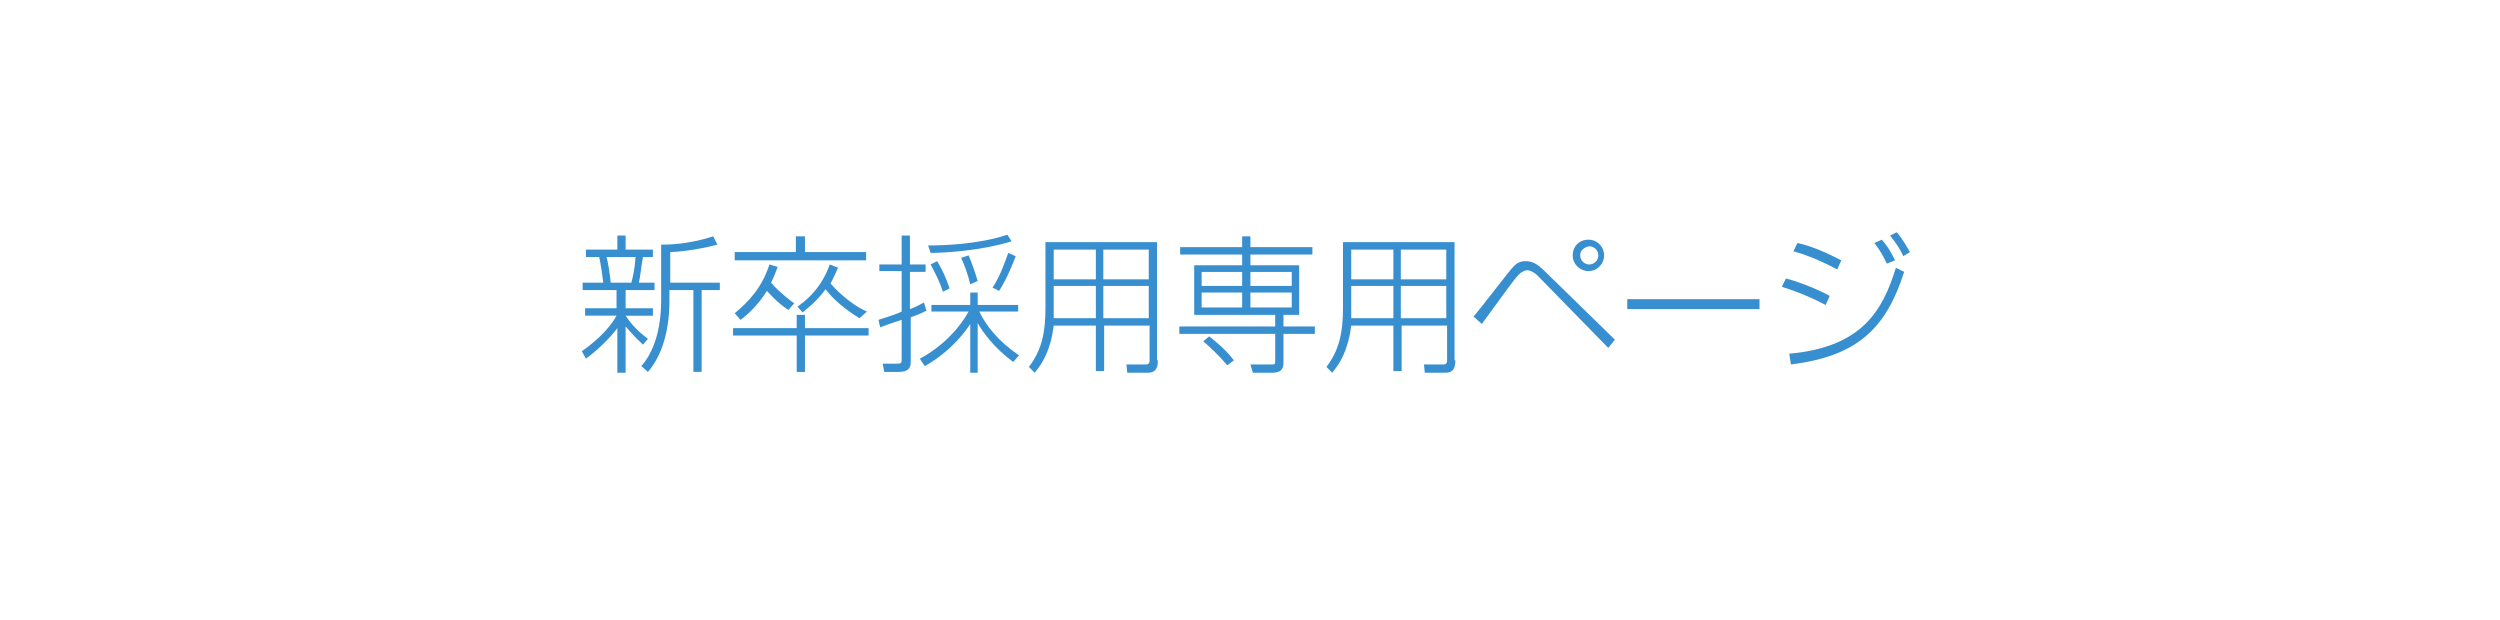 <?xml version="1.0" encoding="utf-8"?>
<!-- Generator: Adobe Illustrator 27.0.0, SVG Export Plug-In . SVG Version: 6.00 Build 0)  -->
<svg version="1.1" id="レイヤー_1" xmlns="http://www.w3.org/2000/svg" xmlns:xlink="http://www.w3.org/1999/xlink" x="0px"
	 y="0px" width="302.5px" height="75px" viewBox="0 0 302.5 75" style="enable-background:new 0 0 302.5 75;" xml:space="preserve">
<style type="text/css">
	.st0{fill:#378FD0;}
</style>
<g>
	<path class="st0" d="M77.8,41.7c-0.3-0.3-1.1-1-2.1-2.2v5.6h-1v-5.4c-0.5,0.7-1.9,2.3-3.8,3.7l-0.5-0.9c2.3-1.6,3.6-3.2,4.2-4.3
		h-3.8v-0.9h3.8v-2.2h-4.1v-0.9H73c-0.1-0.7-0.3-2.3-0.5-3.1h-1.6v-0.9h3.8v-1.7h1v1.7H79v0.9h-1.2c-0.2,1-0.3,2.3-0.5,3.1h1.9v0.9
		h-3.5v2.2H79v0.9h-3.3c0.4,0.6,1.2,1.7,2.7,2.8L77.8,41.7z M76.4,34.2c0.3-1.2,0.4-1.8,0.5-3.1h-3.5c0.2,0.8,0.4,2.1,0.5,3.1H76.4z
		 M81,34.2h6.1v0.9h-2.2v9.9h-1v-9.9H81v1.3c0,4.4-1.3,7.1-2.6,8.6l-0.8-0.7c1.5-1.7,2.4-4.4,2.4-8v-6.7c0.8,0,3.2,0,6.3-1l0.5,1
		c-2.6,0.7-5.1,0.9-5.7,0.9V34.2z"/>
	<path class="st0" d="M105.1,40.6h-7.7V45h-1v-4.4h-7.7v-0.9h7.7v-1.6h1v1.6h7.7V40.6z M95.4,37.5c-1.3-0.8-2.5-2.2-2.6-2.3
		c-1.2,1.9-2.5,3-3.2,3.5l-0.7-0.8c1.7-1.4,3.3-3.1,4.2-5.9l1,0.3c-0.2,0.5-0.4,1.1-0.8,1.9c0.4,0.5,1.4,1.5,2.8,2.5L95.4,37.5z
		 M97.4,28.6v1.9h7.4v1H88.9v-1h7.4v-1.9H97.4z M104,38.5c-1.7-1-3.3-2.4-4.1-3.5c-1.2,1.6-2.2,2.3-2.8,2.8l-0.6-0.7
		c2.6-1.8,3.5-4,3.9-5.1l1,0.4c-0.2,0.5-0.5,1.1-0.9,1.9c0.4,0.5,2.3,2.5,4.4,3.4L104,38.5z"/>
	<path class="st0" d="M112.1,37.6c-0.6,0.3-1.1,0.5-1.9,0.8v5.4c0,0.7-0.3,1.2-1.4,1.2h-1.8l-0.2-1l1.8,0c0.5,0,0.5-0.1,0.5-0.6
		v-4.7c-1.5,0.5-2.1,0.7-2.6,0.9l-0.2-0.9c1.6-0.5,2.4-0.8,2.8-1v-4.9h-2.7V32h2.7v-3.5h1V32h1.9v0.9h-1.9v4.5
		c0.3-0.1,0.8-0.3,1.7-0.8L112.1,37.6z M111.3,43.4c2.8-1.5,4.8-3.7,5.9-5.7h-4.5v-0.8h4.7v-1.5h0.9v1.5h4.9v0.8h-4.7
		c0.8,1.7,2.3,3.6,4.8,5.3l-0.7,0.8c-2.3-1.7-3.6-3.5-4.3-4.7v6h-0.9v-5.9c-0.5,0.8-2.3,3.3-5.5,5.1L111.3,43.4z M112.3,29.7
		c1.7,0,6-0.1,9.6-1.3l0.5,0.8c-3.9,1.2-8.4,1.4-9.8,1.4L112.3,29.7z M114.1,35.3c-0.4-1.2-0.9-2.2-1.5-3.3l0.8-0.4
		c0.7,1.2,1.1,2.1,1.5,3.3L114.1,35.3z M117.4,34.4c-0.3-1.3-0.7-2.3-1.1-3.2l0.9-0.3c0.5,1.2,0.8,2.1,1.1,3.1L117.4,34.4z
		 M120.1,34.8c1-1.5,1.6-3.4,1.9-4.2l0.9,0.4c-0.3,0.8-1,2.6-2,4.2L120.1,34.8z"/>
	<path class="st0" d="M140.1,43.6c0,1-0.3,1.5-1.2,1.5h-2.5l-0.1-1l2.4,0c0.4,0,0.4-0.4,0.4-0.5v-4.2h-5.5v5.5h-1v-5.5h-5.1
		c-0.4,3.1-1.4,4.6-2.3,5.7l-0.7-0.7c1.5-2,2-4,2-7.1v-8h13.5V43.6z M127.5,37.1c0,0.6,0,0.9,0,1.4h5.1v-3.9h-5.1V37.1z M132.6,30.2
		h-5.1v3.6h5.1V30.2z M139,30.2h-5.5v3.6h5.5V30.2z M139,34.6h-5.5v3.9h5.5V34.6z"/>
	<path class="st0" d="M150.3,28.6h1v1.3h7.5v0.9h-7.5v1.3h5.9v6h-1.9v1.4h3.8v0.9h-3.8v3.5c0,1.2-0.9,1.2-1.5,1.2h-2.2l-0.3-1l2.4,0
		c0.6,0,0.6,0,0.6-0.5v-3.2h-11.6v-0.9h11.6v-1.4h-9.8v-6h5.8v-1.3h-7.5v-0.9h7.5V28.6z M150.3,32.9h-4.9v1.7h4.9V32.9z M150.3,35.4
		h-4.9v1.8h4.9V35.4z M148.5,44.2c-1.1-1.3-2.1-2.2-2.9-2.9l0.7-0.6c0.8,0.6,2.1,1.7,3,2.9L148.5,44.2z M156.3,32.9h-5v1.7h5V32.9z
		 M156.3,35.4h-5v1.8h5V35.4z"/>
	<path class="st0" d="M176.1,43.6c0,1-0.3,1.5-1.2,1.5h-2.5l-0.1-1l2.4,0c0.4,0,0.4-0.4,0.4-0.5v-4.2h-5.5v5.5h-1v-5.5h-5.1
		c-0.4,3.1-1.4,4.6-2.3,5.7l-0.7-0.7c1.5-2,2-4,2-7.1v-8h13.5V43.6z M163.5,37.1c0,0.6,0,0.9,0,1.4h5.1v-3.9h-5.1V37.1z M168.6,30.2
		h-5.1v3.6h5.1V30.2z M175,30.2h-5.5v3.6h5.5V30.2z M175,34.6h-5.5v3.9h5.5V34.6z"/>
	<path class="st0" d="M178.3,38.3c0.8-0.9,4.3-5.5,4.7-5.9c0.6-0.7,1.1-0.8,1.6-0.8c0.8,0,1.4,0.3,2.4,1.3l8.4,8.2l-0.8,1l-8.6-8.8
		c-0.1-0.1-0.7-0.6-1.2-0.6c-0.2,0-0.6,0.1-1,0.5c-0.6,0.6-1.5,1.9-4.5,6L178.3,38.3z M194.1,30.9c0,1-0.8,1.9-1.9,1.9
		c-1,0-1.9-0.8-1.9-1.9c0-1.1,0.8-1.9,1.9-1.9C193.3,29,194.1,29.9,194.1,30.9z M191.2,30.9c0,0.6,0.5,1.1,1.1,1.1
		c0.6,0,1.1-0.5,1.1-1.1c0-0.6-0.5-1.1-1.1-1.1C191.7,29.9,191.2,30.3,191.2,30.9z"/>
	<path class="st0" d="M212.9,36.2v1.2h-16v-1.2H212.9z"/>
	<path class="st0" d="M220.9,36.9c-1.7-0.9-3.4-1.6-5.3-2.2l0.5-1c2,0.5,4.4,1.6,5.3,2.1L220.9,36.9z M216.5,42.8
		c8.8-0.8,11.3-5.2,12.9-10.4l1,0.5c-2.2,6.9-5.7,10.2-13.7,11.2L216.5,42.8z M222.3,32.6c-1.5-0.8-3.2-1.6-5.3-2.2l0.5-1
		c0.8,0.2,2.2,0.5,5.3,2.1L222.3,32.6z M228.3,31.9c-0.5-1.1-0.9-1.7-1.5-2.5l0.9-0.4c0.9,1,1.4,2.1,1.6,2.5L228.3,31.9z M230.3,31
		c-0.3-0.7-0.8-1.5-1.6-2.5l0.8-0.4c0.8,0.9,1.3,1.9,1.6,2.4L230.3,31z"/>
</g>
</svg>

